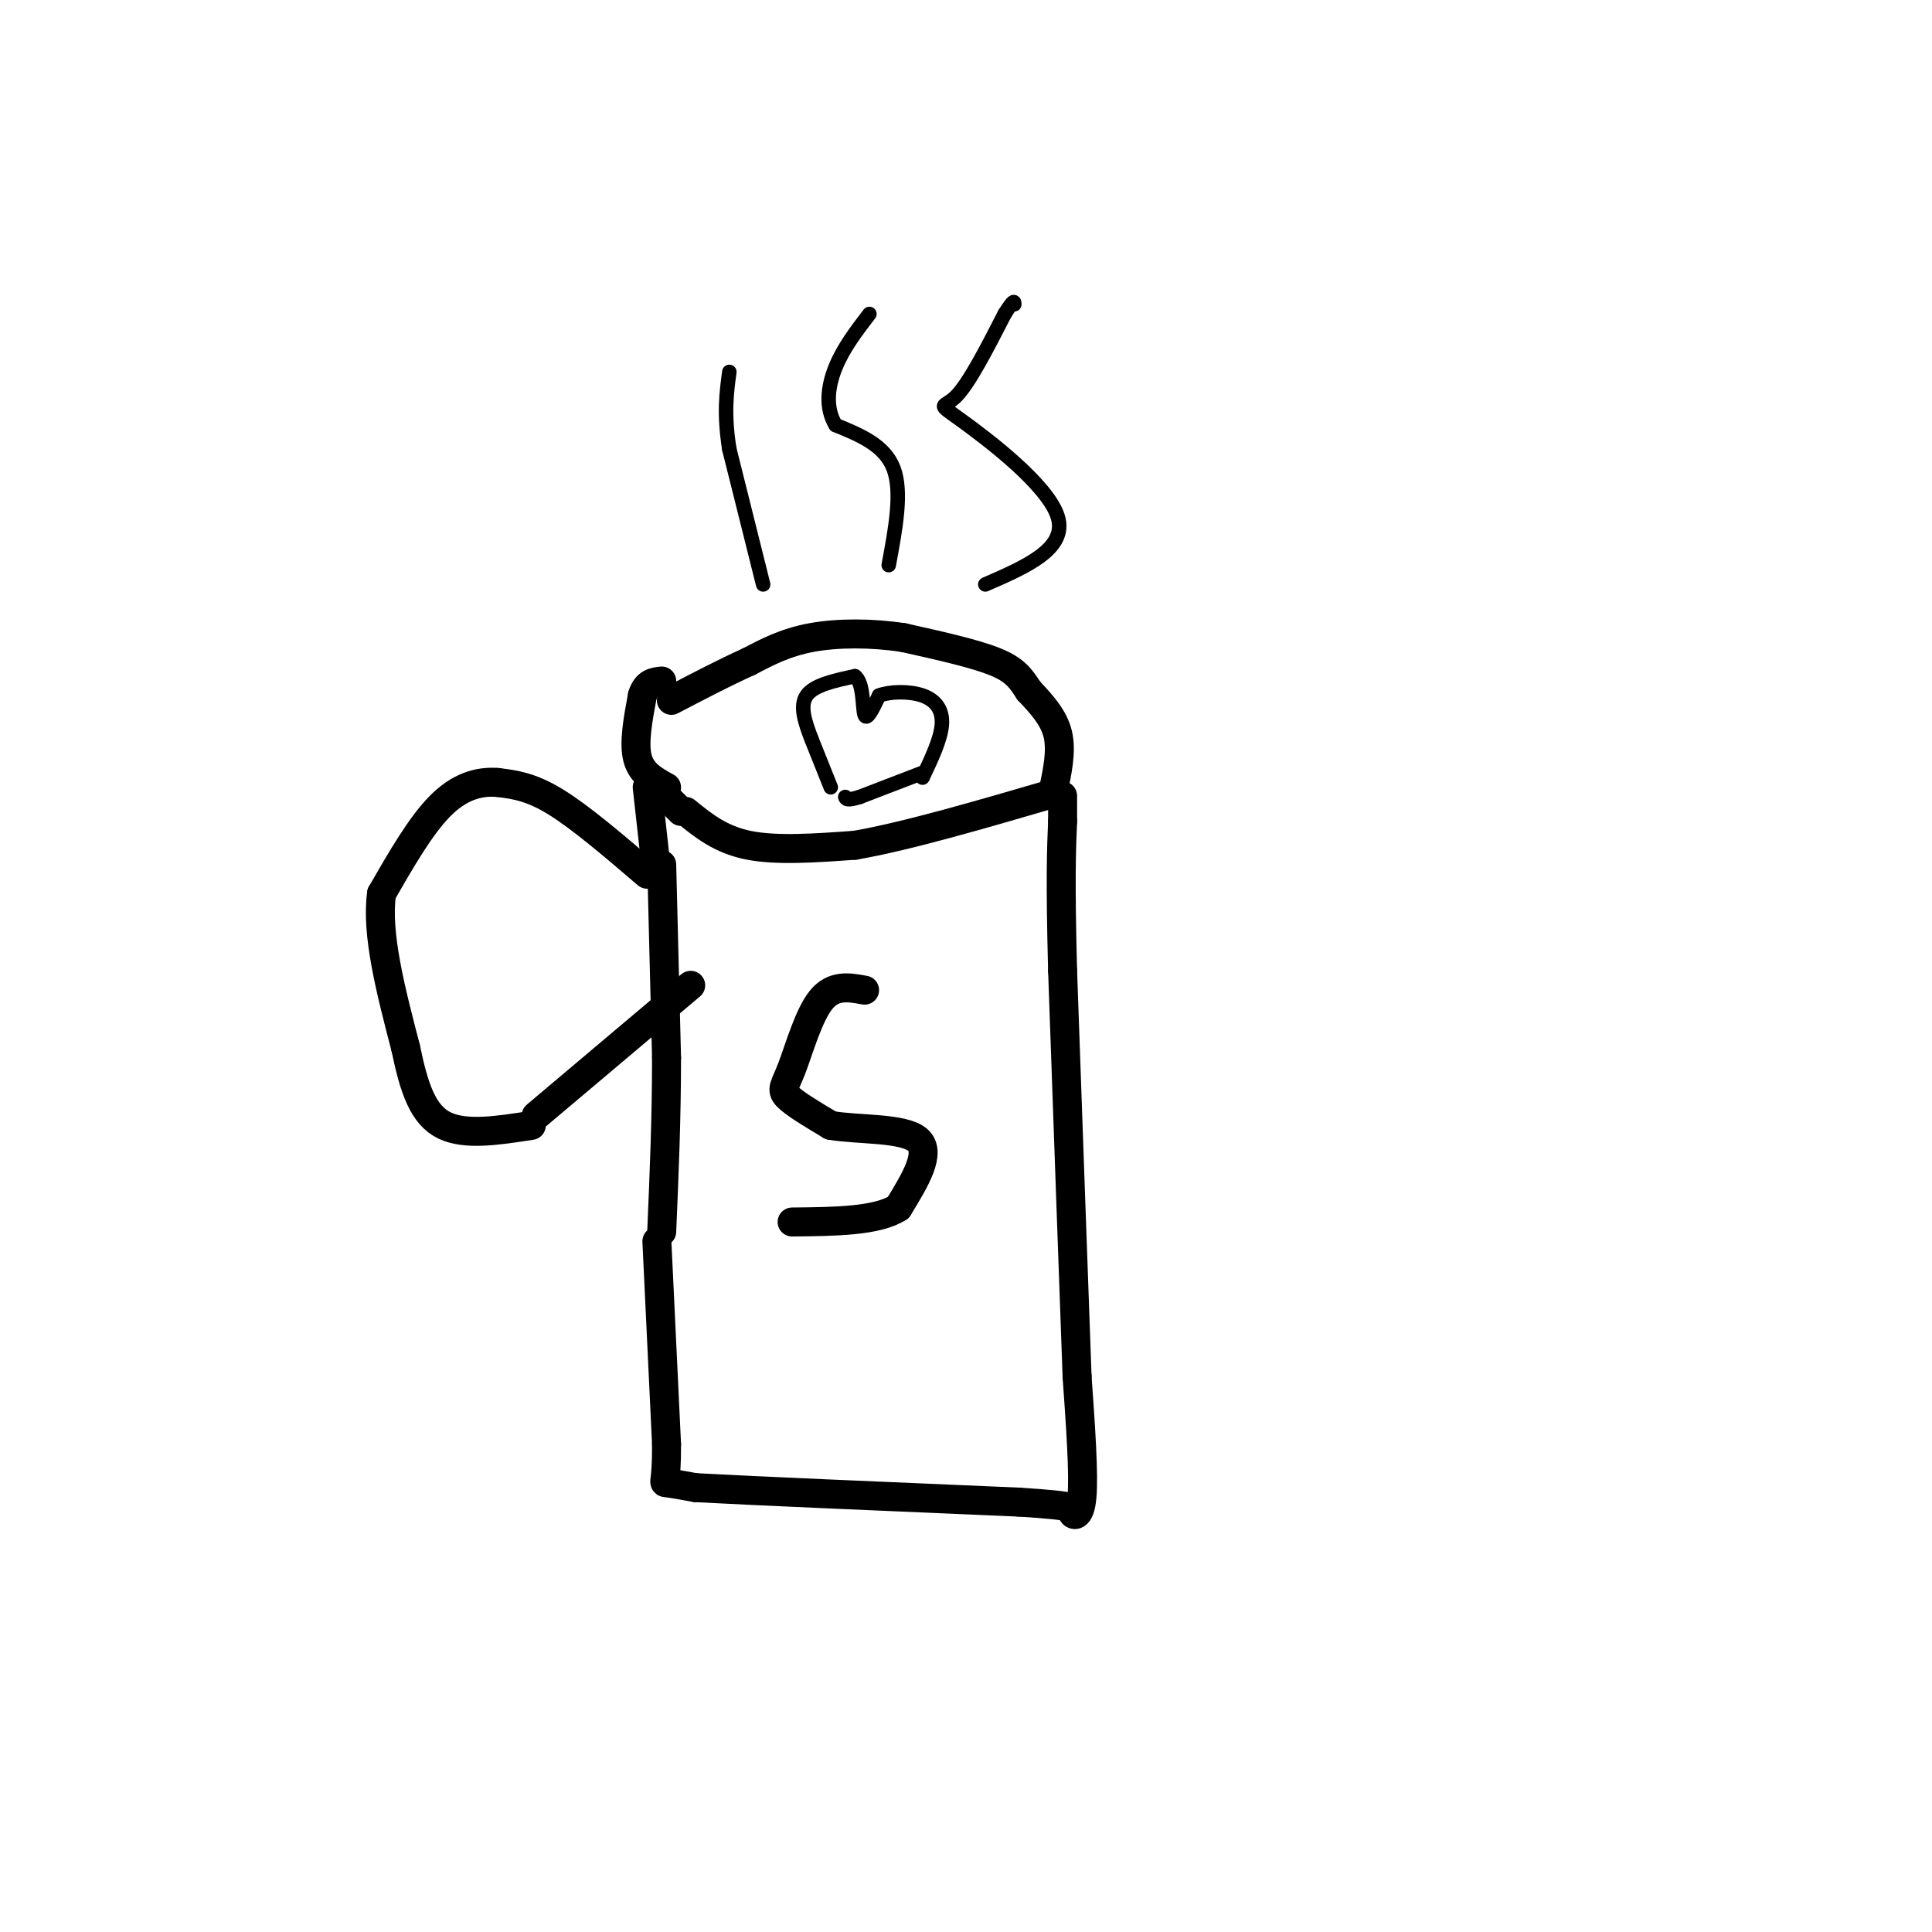 <svg viewBox='0 0 400 400' version='1.1' xmlns='http://www.w3.org/2000/svg' xmlns:xlink='http://www.w3.org/1999/xlink'><g fill='none' stroke='#000000' stroke-width='6' stroke-linecap='round' stroke-linejoin='round'><path d='M137,179c0.000,0.000 1.000,40.000 1,40'/><path d='M138,219c0.000,12.667 -0.500,24.333 -1,36'/><path d='M136,257c0.000,0.000 2.000,42.000 2,42'/><path d='M138,299c0.044,8.267 -0.844,7.933 0,8c0.844,0.067 3.422,0.533 6,1'/><path d='M144,308c12.167,0.667 39.583,1.833 67,3'/><path d='M211,311c12.726,0.798 11.042,1.292 11,2c-0.042,0.708 1.560,1.631 2,-3c0.440,-4.631 -0.280,-14.815 -1,-25'/><path d='M223,285c-0.667,-18.167 -1.833,-51.083 -3,-84'/><path d='M220,201c-0.500,-19.167 -0.250,-25.083 0,-31'/><path d='M220,170c0.000,-6.000 0.000,-5.500 0,-5'/><path d='M136,181c0.000,0.000 -2.000,-18.000 -2,-18'/><path d='M136,163c0.000,0.000 5.000,5.000 5,5'/><path d='M142,168c3.583,2.917 7.167,5.833 13,7c5.833,1.167 13.917,0.583 22,0'/><path d='M177,175c10.667,-1.833 26.333,-6.417 42,-11'/><path d='M134,181c-6.917,-5.917 -13.833,-11.833 -19,-15c-5.167,-3.167 -8.583,-3.583 -12,-4'/><path d='M103,162c-4.000,-0.311 -8.000,0.911 -12,5c-4.000,4.089 -8.000,11.044 -12,18'/><path d='M79,185c-1.167,8.333 1.917,20.167 5,32'/><path d='M84,217c1.756,8.533 3.644,13.867 8,16c4.356,2.133 11.178,1.067 18,0'/><path d='M111,231c0.000,0.000 32.000,-27.000 32,-27'/><path d='M138,163c-2.583,-1.417 -5.167,-2.833 -6,-6c-0.833,-3.167 0.083,-8.083 1,-13'/><path d='M133,144c0.833,-2.667 2.417,-2.833 4,-3'/><path d='M218,164c0.917,-4.250 1.833,-8.500 1,-12c-0.833,-3.500 -3.417,-6.250 -6,-9'/><path d='M213,143c-1.644,-2.511 -2.756,-4.289 -7,-6c-4.244,-1.711 -11.622,-3.356 -19,-5'/><path d='M187,132c-6.600,-1.000 -13.600,-1.000 -19,0c-5.400,1.000 -9.200,3.000 -13,5'/><path d='M155,137c-4.833,2.167 -10.417,5.083 -16,8'/><path d='M179,205c-3.208,-0.595 -6.417,-1.190 -9,2c-2.583,3.190 -4.542,10.167 -6,14c-1.458,3.833 -2.417,4.524 -1,6c1.417,1.476 5.208,3.738 9,6'/><path d='M172,233c5.578,0.978 15.022,0.422 18,3c2.978,2.578 -0.511,8.289 -4,14'/><path d='M186,250c-4.333,2.833 -13.167,2.917 -22,3'/></g>
<g fill='none' stroke='#000000' stroke-width='3' stroke-linecap='round' stroke-linejoin='round'><path d='M158,121c0.000,0.000 -7.000,-28.000 -7,-28'/><path d='M151,93c-1.167,-7.333 -0.583,-11.667 0,-16'/><path d='M184,117c1.417,-7.583 2.833,-15.167 1,-20c-1.833,-4.833 -6.917,-6.917 -12,-9'/><path d='M173,88c-2.178,-3.578 -1.622,-8.022 0,-12c1.622,-3.978 4.311,-7.489 7,-11'/><path d='M204,121c8.512,-3.702 17.024,-7.405 15,-14c-2.024,-6.595 -14.583,-16.083 -20,-20c-5.417,-3.917 -3.690,-2.262 -1,-5c2.690,-2.738 6.345,-9.869 10,-17'/><path d='M208,65c2.000,-3.167 2.000,-2.583 2,-2'/><path d='M172,163c0.000,0.000 -4.000,-10.000 -4,-10'/><path d='M168,153c-1.289,-3.378 -2.511,-6.822 -1,-9c1.511,-2.178 5.756,-3.089 10,-4'/><path d='M177,140c1.867,1.333 1.533,6.667 2,8c0.467,1.333 1.733,-1.333 3,-4'/><path d='M182,144c2.214,-0.845 6.250,-0.958 9,0c2.750,0.958 4.214,2.988 4,6c-0.214,3.012 -2.107,7.006 -4,11'/><path d='M191,160c0.000,0.000 -13.000,5.000 -13,5'/><path d='M178,165c-2.667,0.833 -2.833,0.417 -3,0'/></g>
</svg>